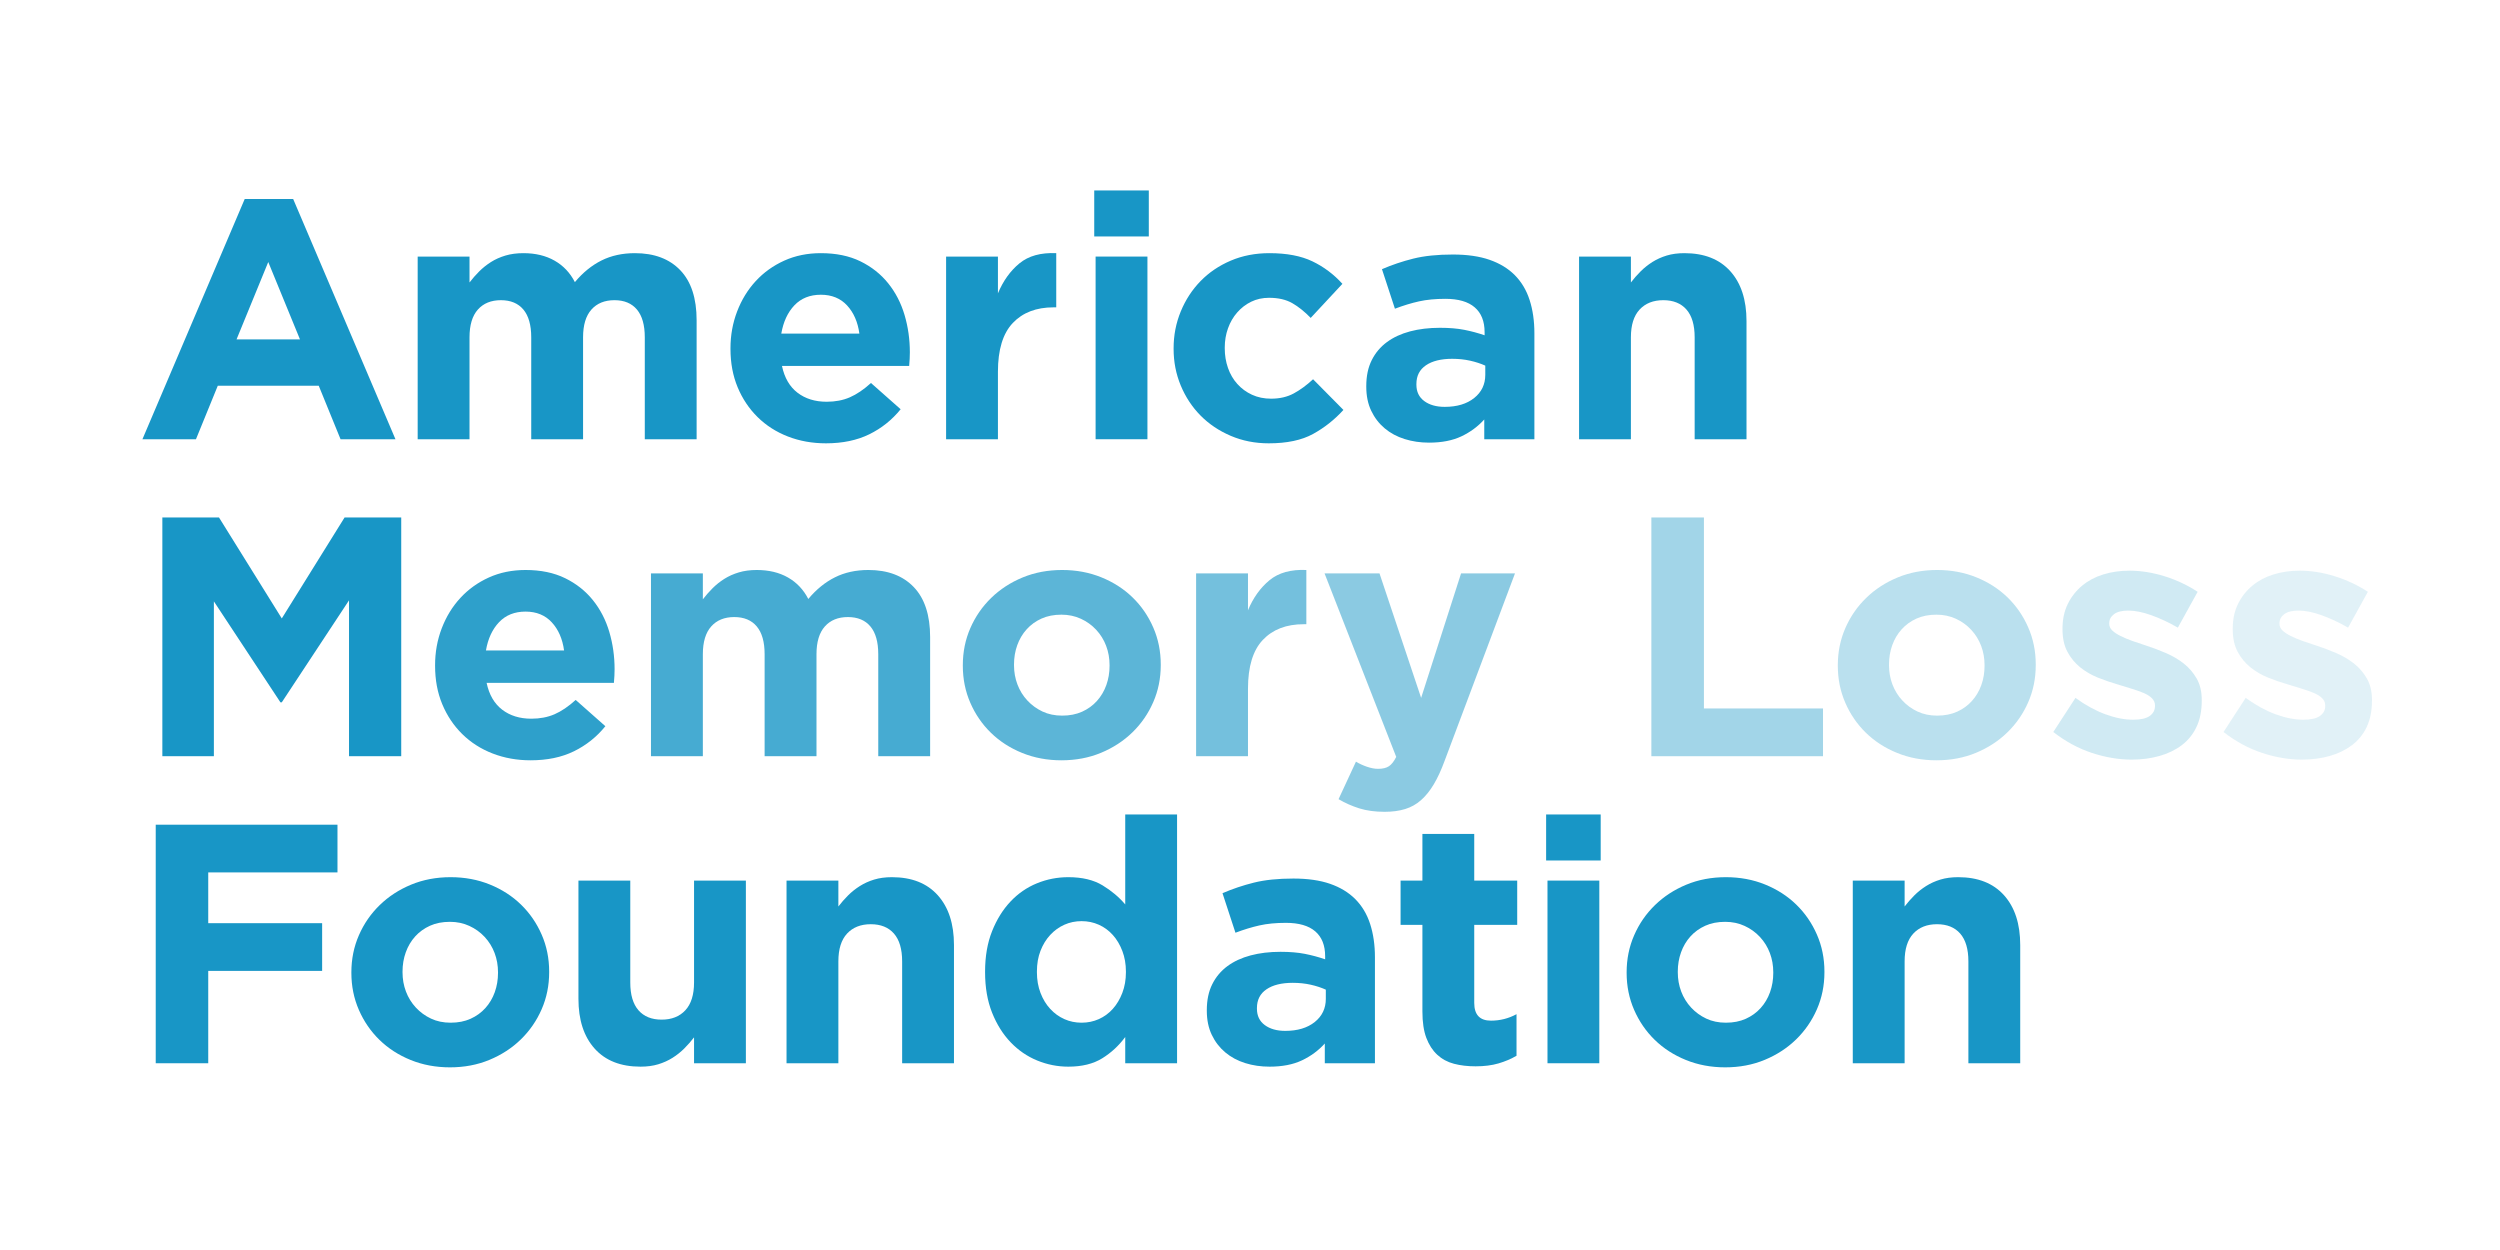 <?xml version="1.0" encoding="UTF-8" standalone="no"?> <svg xmlns="http://www.w3.org/2000/svg" xmlns:xlink="http://www.w3.org/1999/xlink" xmlns:serif="http://www.serif.com/" width="100%" height="100%" viewBox="0 0 2700 1350" version="1.1" xml:space="preserve" style="fill-rule:evenodd;clip-rule:evenodd;stroke-linejoin:round;stroke-miterlimit:2;"> <g transform="matrix(1,0,0,1,0,-150)"> <g id="Artboard1" transform="matrix(0.818,0,0,0.529,0,150)"> <rect x="0" y="0" width="3300" height="2550" style="fill:none;"></rect> <g transform="matrix(2.866,0,0,4.429,-29785.5,-34249.1)"> <g transform="matrix(0.527,0,0,0.527,10642.4,4975.05)"> <g transform="matrix(0.949,0,0,0.949,-356.451,2485.64)"> <path d="M152.658,3207.97L123.445,3136.66L94.233,3207.97L152.658,3207.97ZM101.772,3078.55L146.375,3078.55L240.609,3300L190.037,3300L169.934,3250.68L76.957,3250.68L56.854,3300L7.539,3300L101.772,3078.55Z" style="fill:rgb(24,150,198);fill-rule:nonzero;"></path> </g> <g transform="matrix(0.949,0,0,0.949,-364.451,2485.64)"> <path d="M269.507,3131.64L317.252,3131.64L317.252,3155.51C319.974,3151.95 322.958,3148.55 326.204,3145.3C329.449,3142.06 333.062,3139.18 337.04,3136.66C341.019,3134.15 345.469,3132.16 350.39,3130.69C355.311,3129.23 360.808,3128.5 366.881,3128.5C377.98,3128.5 387.56,3130.8 395.622,3135.41C403.684,3140.01 409.914,3146.61 414.312,3155.2C421.641,3146.4 429.808,3139.75 438.812,3135.25C447.817,3130.75 458.078,3128.5 469.595,3128.5C487.395,3128.5 501.32,3133.73 511.372,3144.2C521.423,3154.67 526.449,3170.06 526.449,3190.38L526.449,3300L478.704,3300L478.704,3206.08C478.704,3194.77 476.296,3186.24 471.48,3180.48C466.663,3174.72 459.753,3171.84 450.748,3171.84C441.744,3171.84 434.676,3174.72 429.546,3180.48C424.416,3186.24 421.85,3194.77 421.85,3206.08L421.85,3300L374.106,3300L374.106,3206.08C374.106,3194.77 371.697,3186.24 366.881,3180.48C362.065,3174.72 355.154,3171.84 346.15,3171.84C337.145,3171.84 330.078,3174.72 324.947,3180.48C319.817,3186.24 317.252,3194.77 317.252,3206.08L317.252,3300L269.507,3300L269.507,3131.64Z" style="fill:rgb(24,150,198);fill-rule:nonzero;"></path> </g> <g transform="matrix(0.949,0,0,0.949,-366.451,2485.64)"> <path d="M678.479,3202.63C677.013,3191.95 673.243,3183.31 667.171,3176.71C661.098,3170.12 653.036,3166.82 642.984,3166.82C632.933,3166.82 624.818,3170.06 618.64,3176.56C612.463,3183.05 608.432,3191.74 606.547,3202.63L678.479,3202.63ZM647.696,3303.77C635.131,3303.77 623.457,3301.68 612.672,3297.49C601.888,3293.3 592.569,3287.33 584.717,3279.58C576.864,3271.84 570.739,3262.67 566.341,3252.1C561.944,3241.52 559.745,3229.74 559.745,3216.76L559.745,3216.13C559.745,3204.2 561.787,3192.89 565.87,3182.21C569.953,3171.53 575.66,3162.21 582.989,3154.25C590.318,3146.3 599.061,3140.01 609.217,3135.41C619.373,3130.8 630.629,3128.5 642.984,3128.5C657.014,3128.5 669.16,3131.01 679.421,3136.03C689.682,3141.06 698.215,3147.81 705.021,3156.29C711.827,3164.78 716.852,3174.51 720.098,3185.51C723.344,3196.5 724.967,3207.97 724.967,3219.9C724.967,3221.79 724.915,3223.78 724.81,3225.87C724.705,3227.96 724.548,3230.16 724.339,3232.47L607.175,3232.47C609.479,3243.36 614.243,3251.58 621.467,3257.12C628.692,3262.67 637.644,3265.45 648.324,3265.45C656.281,3265.45 663.401,3264.09 669.683,3261.36C675.966,3258.64 682.457,3254.24 689.158,3248.17L716.486,3272.36C708.528,3282.2 698.896,3289.9 687.588,3295.45C676.28,3300.99 662.982,3303.77 647.696,3303.77Z" style="fill:rgb(24,150,198);fill-rule:nonzero;"></path> </g> <g transform="matrix(0.949,0,0,0.949,-368.451,2485.64)"> <path d="M760.461,3131.64L808.206,3131.64L808.206,3165.56C813.022,3154.04 819.619,3144.83 827.995,3137.92C836.371,3131.01 847.679,3127.87 861.919,3128.5L861.919,3178.44L859.406,3178.44C843.491,3178.44 830.979,3183.26 821.87,3192.89C812.761,3202.52 808.206,3217.49 808.206,3237.81L808.206,3300L760.461,3300L760.461,3131.64Z" style="fill:rgb(24,150,198);fill-rule:nonzero;"></path> </g> <g transform="matrix(0.949,0,0,0.949,-364.451,2485.64)"> <path d="M893.958,3131.64L941.703,3131.64L941.703,3300L893.958,3300L893.958,3131.64ZM892.702,3070.7L942.96,3070.7L942.96,3113.1L892.702,3113.1L892.702,3070.7Z" style="fill:rgb(24,150,198);fill-rule:nonzero;"></path> </g> <g transform="matrix(0.949,0,0,0.949,-376.451,2485.64)"> <path d="M1066.09,3303.77C1053.53,3303.77 1041.85,3301.47 1031.07,3296.86C1020.28,3292.25 1011.02,3286.02 1003.27,3278.17C995.521,3270.32 989.448,3261.1 985.05,3250.53C980.653,3239.95 978.454,3228.7 978.454,3216.76L978.454,3216.13C978.454,3204.2 980.653,3192.89 985.05,3182.21C989.448,3171.53 995.521,3162.21 1003.27,3154.25C1011.02,3146.3 1020.28,3140.01 1031.07,3135.41C1041.85,3130.8 1053.74,3128.5 1066.72,3128.5C1082.63,3128.5 1095.83,3131.01 1106.3,3136.03C1116.77,3141.06 1125.98,3147.97 1133.94,3156.77L1104.73,3188.18C1099.28,3182.52 1093.68,3178.02 1087.92,3174.67C1082.16,3171.32 1074.99,3169.64 1066.4,3169.64C1060.33,3169.64 1054.84,3170.85 1049.91,3173.26C1044.99,3175.66 1040.7,3178.96 1037.04,3183.15C1033.37,3187.34 1030.54,3192.21 1028.56,3197.76C1026.57,3203.31 1025.57,3209.22 1025.57,3215.5L1025.57,3216.13C1025.57,3222.62 1026.57,3228.7 1028.56,3234.35C1030.54,3240.01 1033.42,3244.93 1037.19,3249.11C1040.96,3253.3 1045.46,3256.6 1050.7,3259.01C1055.93,3261.42 1061.8,3262.62 1068.29,3262.62C1076.25,3262.62 1083.21,3261 1089.18,3257.75C1095.15,3254.51 1101.06,3250.16 1106.92,3244.72L1134.88,3272.99C1126.71,3281.99 1117.4,3289.37 1106.92,3295.13C1096.45,3300.89 1082.84,3303.77 1066.09,3303.77Z" style="fill:rgb(24,150,198);fill-rule:nonzero;"></path> </g> <g transform="matrix(0.949,0,0,0.949,-376.451,2485.64)"> <path d="M1228.17,3270.16C1239.48,3270.16 1248.54,3267.44 1255.34,3261.99C1262.15,3256.55 1265.55,3249.43 1265.55,3240.63L1265.55,3232.15C1261.36,3230.27 1256.7,3228.75 1251.57,3227.6C1246.44,3226.45 1240.95,3225.87 1235.08,3225.87C1224.82,3225.87 1216.76,3227.86 1210.9,3231.84C1205.03,3235.82 1202.1,3241.58 1202.1,3249.11L1202.1,3249.74C1202.1,3256.23 1204.51,3261.26 1209.33,3264.82C1214.14,3268.38 1220.42,3270.16 1228.17,3270.16ZM1213.72,3303.14C1205.77,3303.14 1198.28,3302.04 1191.26,3299.84C1184.25,3297.64 1178.12,3294.35 1172.89,3289.95C1167.65,3285.55 1163.52,3280.16 1160.48,3273.77C1157.44,3267.39 1155.93,3260 1155.93,3251.63L1155.93,3251C1155.93,3241.78 1157.6,3233.83 1160.95,3227.13C1164.3,3220.43 1168.96,3214.88 1174.93,3210.48C1180.9,3206.08 1188.02,3202.78 1196.29,3200.58C1204.56,3198.39 1213.72,3197.29 1223.77,3197.29C1232.36,3197.29 1239.85,3197.91 1246.23,3199.17C1252.62,3200.43 1258.85,3202.1 1264.92,3204.2L1264.92,3201.37C1264.92,3191.32 1261.89,3183.67 1255.81,3178.44C1249.74,3173.2 1240.74,3170.59 1228.8,3170.59C1219.59,3170.59 1211.47,3171.37 1204.46,3172.94C1197.44,3174.51 1190.06,3176.76 1182.31,3179.7L1170.38,3143.26C1179.59,3139.28 1189.22,3136.03 1199.27,3133.52C1209.33,3131.01 1221.47,3129.75 1235.71,3129.75C1248.9,3129.75 1260.16,3131.38 1269.48,3134.62C1278.8,3137.87 1286.49,3142.53 1292.56,3148.6C1298.85,3154.88 1303.45,3162.58 1306.38,3171.69C1309.32,3180.8 1310.78,3191 1310.78,3202.31L1310.78,3300L1264.61,3300L1264.61,3281.78C1258.75,3288.27 1251.73,3293.46 1243.56,3297.33C1235.4,3301.2 1225.45,3303.14 1213.72,3303.14Z" style="fill:rgb(24,150,198);fill-rule:nonzero;"></path> </g> <g transform="matrix(0.949,0,0,0.949,-376.451,2485.64)"> <path d="M1351.93,3131.64L1399.68,3131.64L1399.68,3155.51C1402.4,3151.95 1405.38,3148.55 1408.63,3145.3C1411.87,3142.06 1415.49,3139.18 1419.46,3136.66C1423.44,3134.15 1427.84,3132.16 1432.66,3130.69C1437.47,3129.23 1442.92,3128.5 1448.99,3128.5C1467.21,3128.5 1481.29,3134.05 1491.24,3145.14C1501.19,3156.24 1506.16,3171.53 1506.16,3191L1506.16,3300L1458.41,3300L1458.41,3206.08C1458.41,3194.77 1455.9,3186.24 1450.88,3180.48C1445.85,3174.72 1438.73,3171.84 1429.52,3171.84C1420.3,3171.84 1413.03,3174.72 1407.69,3180.48C1402.35,3186.24 1399.68,3194.77 1399.68,3206.08L1399.68,3300L1351.93,3300L1351.93,3131.64Z" style="fill:rgb(24,150,198);fill-rule:nonzero;"></path> </g> </g> <g transform="matrix(1.003,0,0,1.003,-524.748,1104.28)"> <g transform="matrix(0.499,0,0,0.499,10946.2,5164.11)"> <path d="M26.385,3371.79L78.528,3371.79L136.324,3464.77L194.12,3371.79L246.263,3371.79L246.263,3591.67L198.204,3591.67L198.204,3448.12L136.324,3542.04L135.067,3542.04L73.816,3449.06L73.816,3591.67L26.385,3591.67L26.385,3371.79Z" style="fill:rgb(24,150,198);fill-rule:nonzero;"></path> </g> <g transform="matrix(0.499,0,0,0.499,10942,5164.11)"> <path d="M404.574,3494.29C403.108,3483.61 399.339,3474.97 393.266,3468.38C387.193,3461.78 379.131,3458.48 369.08,3458.48C359.028,3458.48 350.914,3461.73 344.736,3468.22C338.559,3474.71 334.528,3483.4 332.643,3494.29L404.574,3494.29ZM373.791,3595.44C361.227,3595.44 349.553,3593.34 338.768,3589.15C327.984,3584.97 318.665,3579 310.812,3571.25C302.96,3563.5 296.834,3554.34 292.437,3543.76C288.039,3533.19 285.84,3521.41 285.84,3508.43L285.84,3507.8C285.84,3495.86 287.882,3484.56 291.966,3473.88C296.049,3463.2 301.755,3453.88 309.085,3445.92C316.414,3437.96 325.157,3431.68 335.313,3427.07C345.469,3422.47 356.725,3420.16 369.08,3420.16C383.11,3420.16 395.256,3422.68 405.517,3427.7C415.778,3432.73 424.311,3439.48 431.117,3447.96C437.922,3456.44 442.948,3466.18 446.194,3477.17C449.44,3488.17 451.063,3499.63 451.063,3511.57C451.063,3513.45 451.01,3515.44 450.906,3517.54C450.801,3519.63 450.644,3521.83 450.434,3524.13L333.271,3524.13C335.575,3535.02 340.339,3543.24 347.563,3548.79C354.788,3554.34 363.74,3557.12 374.42,3557.12C382.377,3557.12 389.497,3555.75 395.779,3553.03C402.061,3550.31 408.553,3545.91 415.254,3539.84L442.582,3564.03C434.624,3573.87 424.991,3581.56 413.683,3587.11C402.375,3592.66 389.078,3595.44 373.791,3595.44Z" style="fill:rgb(24,150,198);fill-opacity:0.9;fill-rule:nonzero;"></path> </g> <g transform="matrix(0.499,0,0,0.499,10941,5164.11)"> <path d="M486.557,3423.3L534.302,3423.3L534.302,3447.18C537.024,3443.62 540.008,3440.21 543.254,3436.97C546.5,3433.72 550.112,3430.84 554.091,3428.33C558.07,3425.82 562.519,3423.83 567.44,3422.36C572.362,3420.89 577.858,3420.16 583.931,3420.16C595.03,3420.16 604.61,3422.47 612.672,3427.07C620.735,3431.68 626.964,3438.28 631.362,3446.86C638.691,3438.07 646.858,3431.42 655.863,3426.92C664.867,3422.41 675.128,3420.16 686.645,3420.16C704.445,3420.16 718.371,3425.4 728.422,3435.87C738.474,3446.34 743.499,3461.73 743.499,3482.04L743.499,3591.67L695.755,3591.67L695.755,3497.75C695.755,3486.44 693.346,3477.91 688.53,3472.15C683.714,3466.39 676.803,3463.51 667.799,3463.51C658.794,3463.51 651.727,3466.39 646.596,3472.15C641.466,3477.91 638.901,3486.44 638.901,3497.75L638.901,3591.67L591.156,3591.67L591.156,3497.75C591.156,3486.44 588.748,3477.91 583.931,3472.15C579.115,3466.39 572.204,3463.51 563.2,3463.51C554.196,3463.51 547.128,3466.39 541.998,3472.15C536.867,3477.91 534.302,3486.44 534.302,3497.75L534.302,3591.67L486.557,3591.67L486.557,3423.3Z" style="fill:rgb(24,150,198);fill-opacity:0.8;fill-rule:nonzero;"></path> </g> <g transform="matrix(0.499,0,0,0.499,10939.4,5164.11)"> <path d="M868.201,3554.29C875.112,3554.29 881.237,3553.08 886.577,3550.68C891.917,3548.27 896.471,3544.97 900.24,3540.78C904.01,3536.59 906.889,3531.72 908.879,3526.18C910.868,3520.62 911.863,3514.71 911.863,3508.43L911.863,3507.8C911.863,3501.52 910.816,3495.6 908.721,3490.05C906.627,3484.5 903.591,3479.58 899.612,3475.29C895.634,3471 890.922,3467.59 885.477,3465.08C880.033,3462.57 874.065,3461.31 867.573,3461.31C860.663,3461.31 854.537,3462.51 849.198,3464.92C843.858,3467.33 839.303,3470.63 835.534,3474.82C831.764,3479.01 828.885,3483.87 826.896,3489.42C824.906,3494.97 823.912,3500.89 823.912,3507.17L823.912,3507.8C823.912,3514.08 824.959,3520 827.053,3525.55C829.147,3531.1 832.183,3536.02 836.162,3540.31C840.141,3544.6 844.8,3548.01 850.14,3550.52C855.48,3553.03 861.5,3554.29 868.201,3554.29ZM867.573,3595.44C854.59,3595.44 842.549,3593.18 831.45,3588.68C820.352,3584.18 810.771,3578 802.709,3570.15C794.647,3562.3 788.312,3553.08 783.706,3542.51C779.099,3531.93 776.795,3520.57 776.795,3508.43L776.795,3507.8C776.795,3495.65 779.099,3484.29 783.706,3473.72C788.312,3463.14 794.699,3453.88 802.866,3445.92C811.033,3437.96 820.666,3431.68 831.764,3427.07C842.863,3422.47 855.009,3420.16 868.201,3420.16C881.184,3420.16 893.225,3422.41 904.324,3426.92C915.422,3431.42 925.003,3437.6 933.065,3445.45C941.127,3453.3 947.462,3462.51 952.069,3473.09C956.676,3483.66 958.979,3495.03 958.979,3507.17L958.979,3507.8C958.979,3519.95 956.676,3531.31 952.069,3541.88C947.462,3552.45 941.075,3561.72 932.908,3569.68C924.741,3577.64 915.108,3583.92 904.01,3588.53C892.911,3593.13 880.766,3595.44 867.573,3595.44Z" style="fill:rgb(24,150,198);fill-opacity:0.7;fill-rule:nonzero;"></path> </g> <g transform="matrix(0.499,0,0,0.499,10938.4,5164.11)"> <path d="M993.531,3423.3L1041.28,3423.3L1041.28,3457.23C1046.09,3445.71 1052.69,3436.5 1061.07,3429.59C1069.44,3422.68 1080.75,3419.53 1094.99,3420.16L1094.99,3470.11L1092.48,3470.11C1076.56,3470.11 1064.05,3474.92 1054.94,3484.56C1045.83,3494.19 1041.28,3509.16 1041.28,3529.47L1041.28,3591.67L993.531,3591.67L993.531,3423.3Z" style="fill:rgb(24,150,198);fill-opacity:0.6;fill-rule:nonzero;"></path> </g> <g transform="matrix(0.499,0,0,0.499,10939.4,5164.11)"> <path d="M1165.04,3642.87C1156.24,3642.87 1148.49,3641.82 1141.79,3639.73C1135.09,3637.63 1128.7,3634.8 1122.63,3631.24L1138.65,3596.69C1141.79,3598.58 1145.19,3600.15 1148.86,3601.4C1152.52,3602.66 1155.93,3603.29 1159.07,3603.29C1163.26,3603.29 1166.55,3602.5 1168.96,3600.93C1171.37,3599.36 1173.62,3596.48 1175.71,3592.3L1109.75,3423.3L1160.32,3423.3L1198.64,3537.95L1235.4,3423.3L1285.03,3423.3L1220.32,3595.75C1217.18,3604.34 1213.83,3611.61 1210.27,3617.58C1206.71,3623.55 1202.78,3628.42 1198.49,3632.19C1194.2,3635.96 1189.33,3638.68 1183.88,3640.35C1178.44,3642.03 1172.15,3642.87 1165.04,3642.87Z" style="fill:rgb(24,150,198);fill-opacity:0.5;fill-rule:nonzero;"></path> </g> <g transform="matrix(0.499,0,0,0.499,10938.4,5164.11)"> <path d="M1412.56,3371.79L1460.93,3371.79L1460.93,3547.69L1570.55,3547.69L1570.55,3591.67L1412.56,3591.67L1412.56,3371.79Z" style="fill:rgb(24,150,198);fill-opacity:0.4;fill-rule:nonzero;"></path> </g> <g transform="matrix(0.499,0,0,0.499,10933.6,5164.11)"> <path d="M1685.2,3554.29C1692.11,3554.29 1698.24,3553.08 1703.58,3550.68C1708.92,3548.27 1713.47,3544.97 1717.24,3540.78C1721.01,3536.59 1723.89,3531.72 1725.88,3526.18C1727.87,3520.62 1728.86,3514.71 1728.86,3508.43L1728.86,3507.8C1728.86,3501.52 1727.82,3495.6 1725.72,3490.05C1723.63,3484.5 1720.59,3479.58 1716.61,3475.29C1712.63,3471 1707.92,3467.59 1702.48,3465.08C1697.03,3462.57 1691.07,3461.31 1684.57,3461.31C1677.66,3461.31 1671.54,3462.51 1666.2,3464.92C1660.86,3467.33 1656.3,3470.63 1652.54,3474.82C1648.77,3479.01 1645.89,3483.87 1643.9,3489.42C1641.91,3494.97 1640.91,3500.89 1640.91,3507.17L1640.91,3507.8C1640.91,3514.08 1641.96,3520 1644.05,3525.55C1646.15,3531.1 1649.18,3536.02 1653.16,3540.31C1657.14,3544.6 1661.8,3548.01 1667.14,3550.52C1672.48,3553.03 1678.5,3554.29 1685.2,3554.29ZM1684.57,3595.44C1671.59,3595.44 1659.55,3593.18 1648.45,3588.68C1637.35,3584.18 1627.77,3578 1619.71,3570.15C1611.65,3562.3 1605.31,3553.08 1600.71,3542.51C1596.1,3531.93 1593.8,3520.57 1593.8,3508.43L1593.8,3507.8C1593.8,3495.65 1596.1,3484.29 1600.71,3473.72C1605.31,3463.14 1611.7,3453.88 1619.87,3445.92C1628.03,3437.96 1637.67,3431.68 1648.77,3427.07C1659.86,3422.47 1672.01,3420.16 1685.2,3420.16C1698.19,3420.16 1710.23,3422.41 1721.33,3426.92C1732.42,3431.42 1742,3437.6 1750.07,3445.45C1758.13,3453.3 1764.46,3462.51 1769.07,3473.09C1773.68,3483.66 1775.98,3495.03 1775.98,3507.17L1775.98,3507.8C1775.98,3519.95 1773.68,3531.31 1769.07,3541.88C1764.46,3552.45 1758.08,3561.72 1749.91,3569.68C1741.74,3577.64 1732.11,3583.92 1721.01,3588.53C1709.91,3593.13 1697.77,3595.44 1684.57,3595.44Z" style="fill:rgb(24,150,198);fill-opacity:0.3;fill-rule:nonzero;"></path> </g> <g transform="matrix(0.499,0,0,0.499,10931,5164.11)"> <path d="M1869.59,3594.81C1857.65,3594.81 1845.45,3592.77 1832.99,3588.68C1820.53,3584.6 1808.65,3578.16 1797.34,3569.37L1817.76,3537.95C1826.97,3544.66 1836.13,3549.68 1845.24,3553.03C1854.35,3556.38 1862.88,3558.06 1870.84,3558.06C1877.75,3558.06 1882.83,3556.91 1886.08,3554.6C1889.32,3552.3 1890.94,3549.26 1890.94,3545.49L1890.94,3544.86C1890.94,3542.35 1890,3540.15 1888.12,3538.27C1886.23,3536.38 1883.67,3534.76 1880.42,3533.4C1877.18,3532.04 1873.46,3530.73 1869.27,3529.47C1865.08,3528.22 1860.68,3526.86 1856.08,3525.39C1850.22,3523.71 1844.3,3521.67 1838.33,3519.26C1832.36,3516.86 1826.97,3513.72 1822.15,3509.84C1817.34,3505.97 1813.41,3501.2 1810.38,3495.55C1807.34,3489.89 1805.82,3482.98 1805.82,3474.82L1805.82,3474.19C1805.82,3465.6 1807.44,3458.01 1810.69,3451.42C1813.93,3444.82 1818.33,3439.22 1823.88,3434.61C1829.43,3430 1835.92,3426.55 1843.36,3424.25C1850.79,3421.94 1858.8,3420.79 1867.39,3420.79C1878.07,3420.79 1888.9,3422.52 1899.9,3425.97C1910.89,3429.43 1921,3434.19 1930.21,3440.26L1911.99,3473.25C1903.61,3468.43 1895.45,3464.61 1887.49,3461.78C1879.53,3458.95 1872.52,3457.54 1866.44,3457.54C1860.58,3457.54 1856.18,3458.64 1853.25,3460.84C1850.32,3463.04 1848.85,3465.81 1848.85,3469.16L1848.85,3469.79C1848.85,3472.1 1849.8,3474.14 1851.68,3475.92C1853.57,3477.7 1856.08,3479.37 1859.22,3480.94C1862.36,3482.51 1865.97,3484.03 1870.06,3485.5C1874.14,3486.96 1878.49,3488.43 1883.09,3489.89C1888.95,3491.78 1894.92,3494.03 1901,3496.65C1907.07,3499.27 1912.51,3502.46 1917.33,3506.23C1922.15,3510 1926.12,3514.61 1929.27,3520.05C1932.41,3525.49 1933.98,3532.09 1933.98,3539.84L1933.98,3540.47C1933.98,3549.89 1932.36,3558 1929.11,3564.81C1925.86,3571.62 1921.31,3577.22 1915.44,3581.62C1909.58,3586.01 1902.72,3589.31 1894.87,3591.51C1887.02,3593.71 1878.59,3594.81 1869.59,3594.81Z" style="fill:rgb(24,150,198);fill-opacity:0.2;fill-rule:nonzero;"></path> </g> <g transform="matrix(0.499,0,0,0.499,10930.5,5164.11)"> <path d="M2027.27,3594.81C2015.33,3594.81 2003.13,3592.77 1990.67,3588.68C1978.22,3584.6 1966.33,3578.16 1955.02,3569.37L1975.44,3537.95C1984.65,3544.66 1993.82,3549.68 2002.92,3553.03C2012.03,3556.38 2020.57,3558.06 2028.53,3558.06C2035.44,3558.06 2040.51,3556.91 2043.76,3554.6C2047.01,3552.3 2048.63,3549.26 2048.63,3545.49L2048.63,3544.86C2048.63,3542.35 2047.69,3540.15 2045.8,3538.27C2043.92,3536.38 2041.35,3534.76 2038.11,3533.4C2034.86,3532.04 2031.14,3530.73 2026.96,3529.47C2022.77,3528.22 2018.37,3526.86 2013.76,3525.39C2007.9,3523.71 2001.98,3521.67 1996.02,3519.26C1990.05,3516.86 1984.65,3513.72 1979.84,3509.84C1975.02,3505.97 1971.1,3501.2 1968.06,3495.55C1965.02,3489.89 1963.5,3482.98 1963.5,3474.82L1963.5,3474.19C1963.5,3465.6 1965.13,3458.01 1968.37,3451.42C1971.62,3444.82 1976.02,3439.22 1981.57,3434.61C1987.12,3430 1993.61,3426.55 2001.04,3424.25C2008.47,3421.94 2016.48,3420.79 2025.07,3420.79C2035.75,3420.79 2046.59,3422.52 2057.58,3425.97C2068.57,3429.43 2078.68,3434.19 2087.89,3440.26L2069.67,3473.25C2061.3,3468.43 2053.13,3464.61 2045.17,3461.78C2037.22,3458.95 2030.2,3457.54 2024.13,3457.54C2018.26,3457.54 2013.87,3458.64 2010.93,3460.84C2008,3463.04 2006.54,3465.81 2006.54,3469.16L2006.54,3469.79C2006.54,3472.1 2007.48,3474.14 2009.36,3475.92C2011.25,3477.7 2013.76,3479.37 2016.9,3480.94C2020.04,3482.51 2023.66,3484.03 2027.74,3485.5C2031.82,3486.96 2036.17,3488.43 2040.78,3489.89C2046.64,3491.78 2052.61,3494.03 2058.68,3496.65C2064.75,3499.27 2070.2,3502.46 2075.01,3506.23C2079.83,3510 2083.81,3514.61 2086.95,3520.05C2090.09,3525.49 2091.66,3532.09 2091.66,3539.84L2091.66,3540.47C2091.66,3549.89 2090.04,3558 2086.79,3564.81C2083.55,3571.62 2078.99,3577.22 2073.13,3581.62C2067.26,3586.01 2060.41,3589.31 2052.55,3591.51C2044.7,3593.71 2036.27,3594.81 2027.27,3594.81Z" style="fill:rgb(24,150,198);fill-opacity:0.13;fill-rule:nonzero;"></path> </g> </g> <g transform="matrix(0.527,0,0,0.527,10639.1,4970.96)"> <g transform="matrix(0.949,0,0,0.949,-356.451,2485.64)"> <path d="M26.385,3663.46L193.806,3663.46L193.806,3707.43L74.758,3707.43L74.758,3754.23L179.671,3754.23L179.671,3798.21L74.758,3798.21L74.758,3883.33L26.385,3883.33L26.385,3663.46Z" style="fill:rgb(24,150,198);fill-rule:nonzero;"></path> </g> <g transform="matrix(0.949,0,0,0.949,-368.451,2485.64)"> <path d="M310.655,3845.95C317.566,3845.95 323.691,3844.75 329.031,3842.34C334.371,3839.93 338.925,3836.64 342.694,3832.45C346.464,3828.26 349.343,3823.39 351.333,3817.84C353.322,3812.29 354.317,3806.38 354.317,3800.09L354.317,3799.47C354.317,3793.18 353.27,3787.27 351.175,3781.72C349.081,3776.17 346.045,3771.25 342.066,3766.95C338.088,3762.66 333.376,3759.26 327.931,3756.75C322.487,3754.23 316.519,3752.98 310.027,3752.98C303.117,3752.98 296.991,3754.18 291.652,3756.59C286.312,3759 281.757,3762.3 277.988,3766.48C274.218,3770.67 271.339,3775.54 269.35,3781.09C267.36,3786.64 266.366,3792.56 266.366,3798.84L266.366,3799.47C266.366,3805.75 267.413,3811.66 269.507,3817.21C271.601,3822.76 274.637,3827.68 278.616,3831.98C282.595,3836.27 287.254,3839.67 292.594,3842.18C297.934,3844.7 303.954,3845.95 310.655,3845.95ZM310.027,3887.1C297.044,3887.1 285.003,3884.85 273.904,3880.35C262.806,3875.85 253.225,3869.67 245.163,3861.82C237.101,3853.96 230.766,3844.75 226.16,3834.18C221.553,3823.6 219.249,3812.24 219.249,3800.09L219.249,3799.47C219.249,3787.32 221.553,3775.96 226.16,3765.39C230.766,3754.81 237.153,3745.54 245.32,3737.59C253.487,3729.63 263.12,3723.35 274.218,3718.74C285.317,3714.13 297.463,3711.83 310.655,3711.83C323.638,3711.83 335.679,3714.08 346.778,3718.58C357.876,3723.09 367.457,3729.26 375.519,3737.12C383.581,3744.97 389.916,3754.18 394.523,3764.76C399.13,3775.33 401.433,3786.69 401.433,3798.84L401.433,3799.47C401.433,3811.61 399.13,3822.97 394.523,3833.55C389.916,3844.12 383.529,3853.39 375.362,3861.35C367.195,3869.3 357.562,3875.59 346.464,3880.19C335.365,3884.8 323.22,3887.1 310.027,3887.1Z" style="fill:rgb(24,150,198);fill-rule:nonzero;"></path> </g> <g transform="matrix(0.949,0,0,0.949,-374.451,2485.64)"> <path d="M491.897,3886.47C473.679,3886.47 459.596,3880.93 449.649,3869.83C439.702,3858.73 434.729,3843.44 434.729,3823.97L434.729,3714.97L482.474,3714.97L482.474,3808.89C482.474,3820.2 484.987,3828.73 490.012,3834.49C495.038,3840.25 502.158,3843.13 511.372,3843.13C520.586,3843.13 527.863,3840.25 533.202,3834.49C538.542,3828.73 541.212,3820.2 541.212,3808.89L541.212,3714.97L588.957,3714.97L588.957,3883.33L541.212,3883.33L541.212,3859.46C538.49,3863.02 535.506,3866.42 532.26,3869.67C529.014,3872.91 525.402,3875.8 521.423,3878.31C517.445,3880.82 513.047,3882.81 508.231,3884.28C503.414,3885.74 497.97,3886.47 491.897,3886.47Z" style="fill:rgb(24,150,198);fill-rule:nonzero;"></path> </g> <g transform="matrix(0.949,0,0,0.949,-379.451,2485.64)"> <path d="M631.676,3714.97L679.421,3714.97L679.421,3738.84C682.143,3735.28 685.127,3731.88 688.373,3728.63C691.619,3725.39 695.231,3722.51 699.21,3720C703.189,3717.48 707.586,3715.49 712.402,3714.03C717.219,3712.56 722.663,3711.83 728.736,3711.83C746.955,3711.83 761.037,3717.38 770.984,3728.48C780.931,3739.58 785.904,3754.86 785.904,3774.34L785.904,3883.33L738.16,3883.33L738.16,3789.41C738.16,3778.11 735.647,3769.57 730.621,3763.81C725.595,3758.06 718.475,3755.18 709.261,3755.18C700.047,3755.18 692.771,3758.06 687.431,3763.81C682.091,3769.57 679.421,3778.11 679.421,3789.41L679.421,3883.33L631.676,3883.33L631.676,3714.97Z" style="fill:rgb(24,150,198);fill-rule:nonzero;"></path> </g> <g transform="matrix(0.949,0,0,0.949,-384.451,2485.64)"> <path d="M908.721,3845.95C914.375,3845.95 919.663,3844.86 924.584,3842.66C929.505,3840.46 933.798,3837.32 937.463,3833.23C941.127,3829.15 944.059,3824.23 946.258,3818.47C948.456,3812.71 949.556,3806.38 949.556,3799.47L949.556,3798.84C949.556,3791.93 948.456,3785.59 946.258,3779.83C944.059,3774.08 941.127,3769.15 937.463,3765.07C933.798,3760.99 929.505,3757.85 924.584,3755.65C919.663,3753.45 914.375,3752.35 908.721,3752.35C903.067,3752.35 897.78,3753.45 892.859,3755.65C887.938,3757.85 883.593,3760.99 879.823,3765.07C876.054,3769.15 873.07,3774.02 870.871,3779.68C868.672,3785.33 867.573,3791.72 867.573,3798.84L867.573,3799.47C867.573,3806.38 868.672,3812.71 870.871,3818.47C873.07,3824.23 876.054,3829.15 879.823,3833.23C883.593,3837.32 887.938,3840.46 892.859,3842.66C897.78,3844.86 903.067,3845.95 908.721,3845.95ZM896.471,3886.47C886.629,3886.47 877.101,3884.59 867.887,3880.82C858.673,3877.05 850.506,3871.45 843.387,3864.02C836.267,3856.58 830.56,3847.47 826.267,3836.69C821.975,3825.9 819.828,3813.5 819.828,3799.47L819.828,3798.84C819.828,3784.81 821.975,3772.4 826.267,3761.62C830.56,3750.83 836.214,3741.72 843.229,3734.29C850.245,3726.85 858.359,3721.25 867.573,3717.48C876.787,3713.71 886.42,3711.83 896.471,3711.83C909.245,3711.83 919.768,3714.34 928.039,3719.37C936.311,3724.39 943.274,3730.26 948.928,3736.96L948.928,3654.03L996.672,3654.03L996.672,3883.33L948.928,3883.33L948.928,3859.15C943.064,3867.1 935.997,3873.65 927.725,3878.78C919.454,3883.91 909.036,3886.47 896.471,3886.47Z" style="fill:rgb(24,150,198);fill-rule:nonzero;"></path> </g> <g transform="matrix(0.949,0,0,0.949,-389.451,2485.64)"> <path d="M1101.59,3853.49C1112.89,3853.49 1121.95,3850.77 1128.76,3845.33C1135.56,3839.88 1138.96,3832.76 1138.96,3823.97L1138.96,3815.49C1134.78,3813.6 1130.12,3812.08 1124.99,3810.93C1119.86,3809.78 1114.36,3809.2 1108.5,3809.2C1098.24,3809.2 1090.17,3811.19 1084.31,3815.17C1078.45,3819.15 1075.51,3824.91 1075.51,3832.45L1075.51,3833.08C1075.51,3839.57 1077.92,3844.59 1082.74,3848.15C1087.56,3851.71 1093.84,3853.49 1101.59,3853.49ZM1087.14,3886.47C1079.18,3886.47 1071.69,3885.38 1064.68,3883.18C1057.66,3880.98 1051.54,3877.68 1046.3,3873.28C1041.07,3868.88 1036.93,3863.49 1033.89,3857.11C1030.86,3850.72 1029.34,3843.34 1029.34,3834.96L1029.34,3834.33C1029.34,3825.12 1031.02,3817.16 1034.37,3810.46C1037.72,3803.76 1042.38,3798.21 1048.34,3793.81C1054.31,3789.41 1061.43,3786.12 1069.7,3783.92C1077.97,3781.72 1087.14,3780.62 1097.19,3780.62C1105.77,3780.62 1113.26,3781.25 1119.65,3782.5C1126.03,3783.76 1132.26,3785.44 1138.34,3787.53L1138.34,3784.7C1138.34,3774.65 1135.3,3767.01 1129.23,3761.77C1123.15,3756.54 1114.15,3753.92 1102.21,3753.92C1093,3753.92 1084.88,3754.7 1077.87,3756.28C1070.86,3757.85 1063.47,3760.1 1055.72,3763.03L1043.79,3726.59C1053,3722.61 1062.64,3719.37 1072.69,3716.86C1082.74,3714.34 1094.88,3713.09 1109.12,3713.09C1122.32,3713.09 1133.57,3714.71 1142.89,3717.95C1152.21,3721.2 1159.9,3725.86 1165.98,3731.93C1172.26,3738.21 1176.87,3745.91 1179.8,3755.02C1182.73,3764.13 1184.2,3774.34 1184.2,3785.64L1184.2,3883.33L1138.02,3883.33L1138.02,3865.12C1132.16,3871.61 1125.14,3876.79 1116.98,3880.66C1108.81,3884.54 1098.86,3886.47 1087.14,3886.47Z" style="fill:rgb(24,150,198);fill-rule:nonzero;"></path> </g> <g transform="matrix(0.949,0,0,0.949,-394.451,2485.64)"> <path d="M1282.2,3886.16C1274.87,3886.16 1268.22,3885.38 1262.25,3883.8C1256.29,3882.23 1251.15,3879.46 1246.86,3875.48C1242.57,3871.5 1239.22,3866.32 1236.81,3859.93C1234.4,3853.55 1233.2,3845.43 1233.2,3835.59L1233.2,3755.8L1213.09,3755.8L1213.09,3714.97L1233.2,3714.97L1233.2,3671.94L1280.94,3671.94L1280.94,3714.97L1320.52,3714.97L1320.52,3755.8L1280.94,3755.8L1280.94,3827.74C1280.94,3838.62 1286.07,3844.07 1296.33,3844.07C1304.71,3844.07 1312.56,3842.08 1319.89,3838.1L1319.89,3876.42C1314.87,3879.36 1309.32,3881.71 1303.24,3883.49C1297.17,3885.27 1290.16,3886.16 1282.2,3886.16Z" style="fill:rgb(24,150,198);fill-rule:nonzero;"></path> </g> <g transform="matrix(0.949,0,0,0.949,-403.451,2485.64)"> <path d="M1357.9,3714.97L1405.64,3714.97L1405.64,3883.33L1357.9,3883.33L1357.9,3714.97ZM1356.64,3654.03L1406.9,3654.03L1406.9,3696.44L1356.64,3696.44L1356.64,3654.03Z" style="fill:rgb(24,150,198);fill-rule:nonzero;"></path> </g> <g transform="matrix(0.949,0,0,0.949,-414.451,2485.64)"> <path d="M1533.8,3845.95C1540.71,3845.95 1546.84,3844.75 1552.18,3842.34C1557.52,3839.93 1562.07,3836.64 1565.84,3832.45C1569.61,3828.26 1572.49,3823.39 1574.48,3817.84C1576.47,3812.29 1577.46,3806.38 1577.46,3800.09L1577.46,3799.47C1577.46,3793.18 1576.42,3787.27 1574.32,3781.72C1572.23,3776.17 1569.19,3771.25 1565.21,3766.95C1561.23,3762.66 1556.52,3759.26 1551.08,3756.75C1545.63,3754.23 1539.66,3752.98 1533.17,3752.98C1526.26,3752.98 1520.14,3754.18 1514.8,3756.59C1509.46,3759 1504.9,3762.3 1501.13,3766.48C1497.36,3770.67 1494.49,3775.54 1492.5,3781.09C1490.51,3786.64 1489.51,3792.56 1489.51,3798.84L1489.51,3799.47C1489.51,3805.75 1490.56,3811.66 1492.65,3817.21C1494.75,3822.76 1497.78,3827.68 1501.76,3831.98C1505.74,3836.27 1510.4,3839.67 1515.74,3842.18C1521.08,3844.7 1527.1,3845.95 1533.8,3845.95ZM1533.17,3887.1C1520.19,3887.1 1508.15,3884.85 1497.05,3880.35C1485.95,3875.85 1476.37,3869.67 1468.31,3861.82C1460.25,3853.96 1453.91,3844.75 1449.31,3834.18C1444.7,3823.6 1442.39,3812.24 1442.39,3800.09L1442.39,3799.47C1442.39,3787.32 1444.7,3775.96 1449.31,3765.39C1453.91,3754.81 1460.3,3745.54 1468.47,3737.59C1476.63,3729.63 1486.27,3723.35 1497.36,3718.74C1508.46,3714.13 1520.61,3711.83 1533.8,3711.83C1546.78,3711.83 1558.83,3714.08 1569.92,3718.58C1581.02,3723.09 1590.6,3729.26 1598.66,3737.12C1606.73,3744.97 1613.06,3754.18 1617.67,3764.76C1622.28,3775.33 1624.58,3786.69 1624.58,3798.84L1624.58,3799.47C1624.58,3811.61 1622.28,3822.97 1617.67,3833.55C1613.06,3844.12 1606.67,3853.39 1598.51,3861.35C1590.34,3869.3 1580.71,3875.59 1569.61,3880.19C1558.51,3884.8 1546.37,3887.1 1533.17,3887.1Z" style="fill:rgb(24,150,198);fill-rule:nonzero;"></path> </g> <g transform="matrix(0.949,0,0,0.949,-422.451,2485.64)"> <path d="M1659.13,3714.97L1706.88,3714.97L1706.88,3738.84C1709.6,3735.28 1712.58,3731.88 1715.83,3728.63C1719.07,3725.39 1722.69,3722.51 1726.66,3720C1730.64,3717.48 1735.04,3715.49 1739.86,3714.03C1744.67,3712.56 1750.12,3711.83 1756.19,3711.83C1774.41,3711.83 1788.49,3717.38 1798.44,3728.48C1808.39,3739.58 1813.36,3754.86 1813.36,3774.34L1813.36,3883.33L1765.62,3883.33L1765.62,3789.41C1765.62,3778.11 1763.1,3769.57 1758.08,3763.81C1753.05,3758.06 1745.93,3755.18 1736.72,3755.18C1727.5,3755.18 1720.23,3758.06 1714.89,3763.81C1709.55,3769.57 1706.88,3778.11 1706.88,3789.41L1706.88,3883.33L1659.13,3883.33L1659.13,3714.97Z" style="fill:rgb(24,150,198);fill-rule:nonzero;"></path> </g> </g> </g> </g> </g> </svg> 